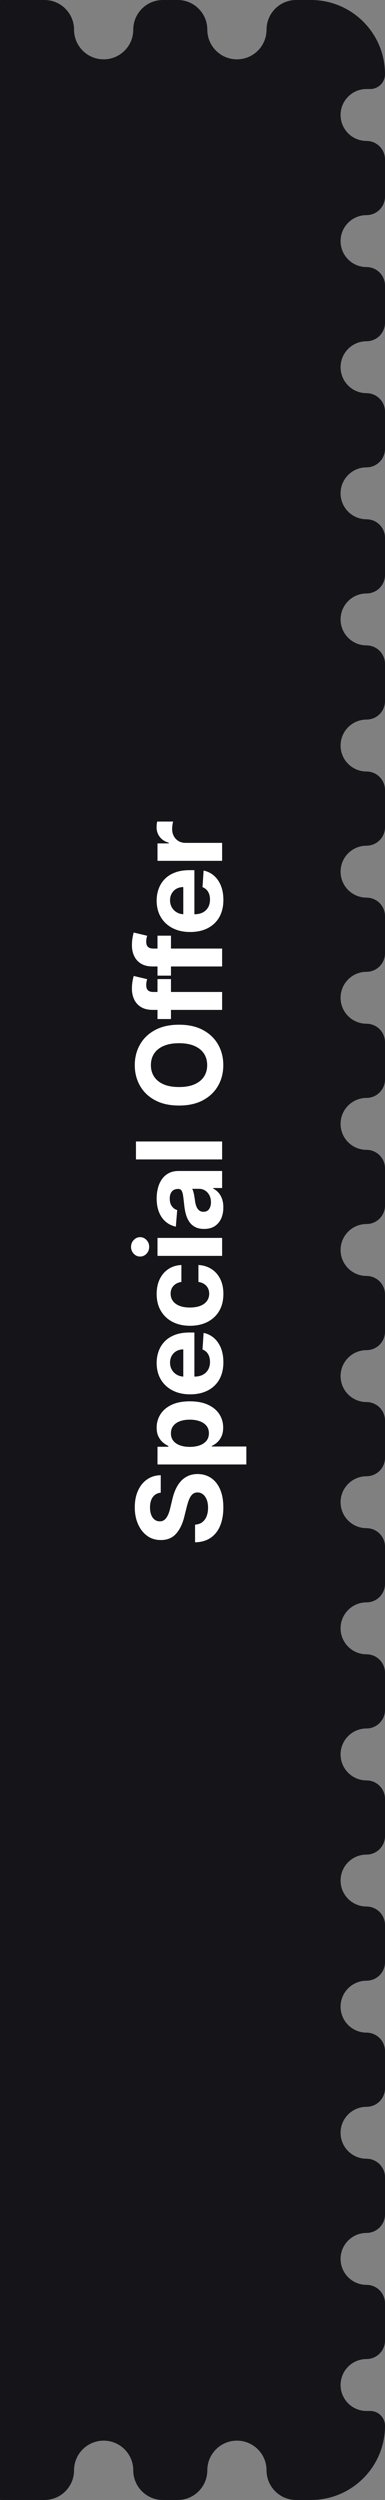 <?xml version="1.0" encoding="UTF-8" standalone="no"?><svg width="52" height="337" viewBox="0 0 52 337" fill="none" xmlns="http://www.w3.org/2000/svg">
<rect x="0" y="0" width="52" height="337" fill="#808080" stroke="none"/>
<path fill-rule="evenodd" clip-rule="evenodd" d="M-4.37114e-09 336.9C-1.95703e-09 336.955 0.045 337 0.1 337L6 337C8.209 337 10 335.209 10 333C10 330.791 11.791 329 14 329C16.209 329 18 330.791 18 333C18 335.209 19.791 337 22 337L24 337C26.209 337 28 335.209 28 333C28 330.791 29.791 329 32 329C34.209 329 36 330.791 36 333C36 335.209 37.791 337 40 337L42 337C47.523 337 52 332.523 52 327C52 325.895 51.105 325 50 325L49.5 325C47.567 325 46 323.433 46 321.5C46 319.567 47.567 318 49.5 318C50.881 318 52 316.881 52 315.5L52 310.5C52 309.119 50.881 308 49.5 308C47.567 308 46 306.433 46 304.5C46 302.567 47.567 301 49.5 301C50.881 301 52 299.881 52 298.5L52 293.5C52 292.119 50.881 291 49.5 291C47.567 291 46 289.433 46 287.5C46 285.567 47.567 284 49.5 284C50.881 284 52 282.881 52 281.5L52 276.5C52 275.119 50.881 274 49.5 274C47.567 274 46 272.433 46 270.5C46 268.567 47.567 267 49.5 267C50.881 267 52 265.881 52 264.5L52 259.5C52 258.119 50.881 257 49.5 257C47.567 257 46 255.433 46 253.5C46 251.567 47.567 250 49.5 250C50.881 250 52 248.881 52 247.5L52 242.5C52 241.119 50.881 240 49.5 240C47.567 240 46 238.433 46 236.5C46 234.567 47.567 233 49.5 233C50.881 233 52 231.881 52 230.5L52 225.5C52 224.119 50.881 223 49.5 223C47.567 223 46 221.433 46 219.5C46 217.567 47.567 216 49.5 216C50.881 216 52 214.881 52 213.5L52 208.5C52 207.119 50.881 206 49.5 206C47.567 206 46 204.433 46 202.5C46 200.567 47.567 199 49.5 199C50.881 199 52 197.881 52 196.5L52 191.5C52 190.119 50.881 189 49.5 189C47.567 189 46 187.433 46 185.5C46 183.567 47.567 182 49.5 182C50.881 182 52 180.881 52 179.5L52 174.5C52 173.119 50.881 172 49.5 172C47.567 172 46 170.433 46 168.5C46 166.567 47.567 165 49.5 165C50.881 165 52 163.881 52 162.5L52 157.5C52 156.119 50.881 155 49.5 155C47.567 155 46 153.433 46 151.5C46 149.567 47.567 148 49.5 148C50.881 148 52 146.881 52 145.5L52 140.5C52 139.119 50.881 138 49.5 138C47.567 138 46 136.433 46 134.5C46 132.567 47.567 131 49.5 131C50.881 131 52 129.881 52 128.5L52 123.5C52 122.119 50.881 121 49.5 121C47.567 121 46 119.433 46 117.5C46 115.567 47.567 114 49.5 114C50.881 114 52 112.881 52 111.5L52 106.5C52 105.119 50.881 104 49.5 104C47.567 104 46 102.433 46 100.5C46 98.567 47.567 97 49.5 97C50.881 97 52 95.881 52 94.5L52 89.5C52 88.119 50.881 87 49.5 87C47.567 87 46 85.433 46 83.5C46 81.567 47.567 80 49.5 80C50.881 80 52 78.881 52 77.5L52 72.5C52 71.119 50.881 70 49.5 70C47.567 70 46 68.433 46 66.5C46 64.567 47.567 63 49.5 63C50.881 63 52 61.881 52 60.5L52 55.5C52 54.119 50.881 53 49.5 53C47.567 53 46 51.433 46 49.5C46 47.567 47.567 46 49.5 46C50.881 46 52 44.881 52 43.5L52 38.5C52 37.119 50.881 36 49.5 36C47.567 36 46 34.433 46 32.5C46 30.567 47.567 29 49.5 29C50.881 29 52 27.881 52 26.5L52 21.5C52 20.119 50.881 19 49.5 19C47.567 19 46 17.433 46 15.5C46 13.567 47.567 12 49.5 12L50 12C51.105 12 52 11.105 52 10C52 4.477 47.523 -2.07729e-06 42 -1.83588e-06L40 -1.74846e-06C37.791 -1.65189e-06 36 1.791 36 4C36 6.209 34.209 8 32 8C29.791 8 28 6.209 28 4C28 1.791 26.209 -1.14564e-06 24 -1.04907e-06L22 -9.61651e-07C19.791 -8.65087e-07 18 1.791 18 4C18 6.209 16.209 8 14 8C11.791 8 10 6.209 10 4C10 1.791 8.209 -3.58834e-07 6 -2.62269e-07L0.1 -4.37109e-09C0.045 -1.95701e-09 -1.47288e-05 0.045 -1.47264e-05 0.1L-4.37114e-09 336.9Z" fill="#141419"/>
<path d="M21.71 201.217C21.252 201.263 20.896 201.458 20.642 201.802C20.388 202.147 20.261 202.615 20.261 203.206C20.261 203.607 20.318 203.946 20.432 204.223C20.542 204.499 20.695 204.711 20.892 204.859C21.089 205.003 21.312 205.075 21.562 205.075C21.771 205.083 21.953 205.039 22.108 204.944C22.263 204.846 22.398 204.711 22.511 204.541C22.621 204.37 22.718 204.174 22.801 203.95C22.881 203.727 22.949 203.488 23.006 203.234L23.256 202.189C23.369 201.681 23.521 201.215 23.71 200.791C23.9 200.367 24.133 199.999 24.409 199.689C24.686 199.378 25.011 199.138 25.386 198.967C25.761 198.793 26.191 198.704 26.676 198.7C27.388 198.704 28.006 198.886 28.528 199.245C29.047 199.602 29.451 200.117 29.739 200.791C30.023 201.461 30.165 202.27 30.165 203.217C30.165 204.156 30.021 204.975 29.733 205.672C29.445 206.365 29.019 206.906 28.454 207.297C27.886 207.683 27.184 207.886 26.347 207.905L26.347 205.524C26.737 205.497 27.062 205.386 27.324 205.189C27.581 204.988 27.776 204.721 27.909 204.388C28.038 204.05 28.102 203.67 28.102 203.245C28.102 202.829 28.042 202.467 27.921 202.16C27.799 201.85 27.631 201.609 27.415 201.439C27.199 201.268 26.951 201.183 26.671 201.183C26.409 201.183 26.189 201.261 26.011 201.416C25.833 201.567 25.682 201.791 25.557 202.086C25.432 202.378 25.318 202.736 25.216 203.16L24.898 204.427C24.659 205.408 24.286 206.183 23.778 206.751C23.271 207.319 22.587 207.602 21.727 207.598C21.023 207.602 20.407 207.414 19.881 207.035C19.354 206.653 18.943 206.128 18.648 205.461C18.352 204.795 18.204 204.037 18.204 203.189C18.204 202.325 18.352 201.571 18.648 200.927C18.943 200.28 19.354 199.776 19.881 199.416C20.407 199.056 21.017 198.87 21.71 198.859L21.71 201.217ZM33.273 197.411L21.273 197.411L21.273 195.024L22.739 195.024L22.739 194.916C22.504 194.81 22.265 194.657 22.023 194.456C21.776 194.252 21.572 193.986 21.409 193.661C21.242 193.331 21.159 192.922 21.159 192.433C21.159 191.797 21.326 191.21 21.659 190.672C21.989 190.134 22.487 189.704 23.153 189.382C23.816 189.06 24.648 188.899 25.648 188.899C26.621 188.899 27.443 189.056 28.114 189.371C28.78 189.681 29.286 190.106 29.631 190.644C29.972 191.178 30.142 191.776 30.142 192.439C30.142 192.909 30.064 193.308 29.909 193.638C29.754 193.964 29.559 194.231 29.324 194.439C29.085 194.647 28.845 194.806 28.602 194.916L28.602 194.99L33.273 194.99L33.273 197.411ZM25.636 195.041C26.155 195.041 26.608 194.969 26.994 194.825C27.381 194.681 27.682 194.473 27.898 194.2C28.11 193.928 28.216 193.596 28.216 193.206C28.216 192.812 28.108 192.479 27.892 192.206C27.672 191.933 27.369 191.727 26.983 191.587C26.593 191.443 26.144 191.371 25.636 191.371C25.133 191.371 24.689 191.441 24.307 191.581C23.924 191.721 23.625 191.928 23.409 192.2C23.193 192.473 23.085 192.808 23.085 193.206C23.085 193.6 23.189 193.933 23.398 194.206C23.606 194.475 23.901 194.681 24.284 194.825C24.667 194.969 25.117 195.041 25.636 195.041ZM30.171 183.628C30.171 184.526 29.989 185.299 29.625 185.947C29.258 186.591 28.739 187.087 28.068 187.435C27.394 187.784 26.597 187.958 25.676 187.958C24.778 187.958 23.991 187.784 23.312 187.435C22.634 187.087 22.106 186.596 21.727 185.964C21.349 185.327 21.159 184.581 21.159 183.725C21.159 183.149 21.252 182.613 21.438 182.117C21.619 181.617 21.894 181.181 22.261 180.81C22.629 180.435 23.091 180.144 23.648 179.935C24.201 179.727 24.849 179.623 25.591 179.623L26.256 179.623L26.256 186.992L24.756 186.992L24.756 181.901C24.407 181.901 24.099 181.977 23.829 182.128C23.561 182.28 23.35 182.49 23.199 182.759C23.044 183.024 22.966 183.333 22.966 183.685C22.966 184.053 23.051 184.378 23.222 184.662C23.388 184.943 23.614 185.162 23.898 185.322C24.178 185.481 24.491 185.562 24.835 185.566L26.261 185.566C26.693 185.566 27.066 185.486 27.381 185.327C27.695 185.164 27.938 184.935 28.108 184.64C28.278 184.344 28.364 183.994 28.364 183.589C28.364 183.32 28.326 183.073 28.25 182.85C28.174 182.626 28.061 182.435 27.909 182.276C27.758 182.117 27.572 181.996 27.352 181.912L27.5 179.674C28.038 179.787 28.508 180.02 28.909 180.373C29.307 180.721 29.617 181.172 29.841 181.725C30.061 182.274 30.171 182.909 30.171 183.628ZM30.171 174.42C30.171 175.314 29.981 176.083 29.602 176.727C29.22 177.367 28.689 177.859 28.011 178.204C27.333 178.545 26.553 178.715 25.671 178.715C24.776 178.715 23.992 178.543 23.318 178.198C22.64 177.85 22.112 177.356 21.733 176.715C21.35 176.075 21.159 175.314 21.159 174.431C21.159 173.67 21.297 173.003 21.574 172.431C21.85 171.859 22.239 171.407 22.739 171.073C23.239 170.74 23.826 170.556 24.5 170.522L24.5 172.806C24.064 172.871 23.714 173.041 23.449 173.318C23.18 173.59 23.046 173.948 23.046 174.392C23.046 174.767 23.148 175.094 23.352 175.375C23.553 175.651 23.847 175.867 24.233 176.022C24.619 176.178 25.087 176.255 25.636 176.255C26.193 176.255 26.667 176.179 27.057 176.028C27.447 175.873 27.744 175.655 27.949 175.375C28.153 175.094 28.256 174.767 28.256 174.392C28.256 174.115 28.199 173.867 28.085 173.647C27.972 173.424 27.807 173.24 27.591 173.096C27.371 172.948 27.108 172.852 26.801 172.806L26.801 170.522C27.468 170.56 28.055 170.742 28.562 171.068C29.066 171.39 29.46 171.835 29.744 172.403C30.028 172.971 30.171 173.643 30.171 174.42ZM30 169.293L21.273 169.293L21.273 166.872L30 166.872L30 169.293ZM20.148 168.077C20.148 168.436 20.028 168.745 19.79 169.003C19.547 169.257 19.258 169.383 18.921 169.383C18.587 169.383 18.301 169.257 18.062 169.003C17.82 168.745 17.699 168.436 17.699 168.077C17.699 167.717 17.82 167.41 18.062 167.156C18.301 166.899 18.587 166.77 18.921 166.77C19.258 166.77 19.547 166.899 19.79 167.156C20.028 167.41 20.148 167.717 20.148 168.077ZM30.165 162.765C30.165 163.321 30.068 163.818 29.875 164.253C29.678 164.689 29.388 165.033 29.006 165.287C28.619 165.537 28.138 165.662 27.562 165.662C27.078 165.662 26.671 165.573 26.341 165.395C26.011 165.217 25.746 164.975 25.546 164.668C25.345 164.361 25.193 164.013 25.091 163.622C24.989 163.229 24.917 162.816 24.875 162.384C24.822 161.876 24.773 161.467 24.727 161.157C24.678 160.846 24.606 160.621 24.511 160.48C24.417 160.34 24.276 160.27 24.091 160.27L24.057 160.27C23.697 160.27 23.419 160.384 23.222 160.611C23.025 160.835 22.926 161.153 22.926 161.566C22.926 162.001 23.023 162.348 23.216 162.605C23.405 162.863 23.644 163.033 23.932 163.117L23.75 165.355C23.22 165.242 22.761 165.018 22.375 164.685C21.985 164.352 21.686 163.922 21.477 163.395C21.265 162.865 21.159 162.251 21.159 161.554C21.159 161.069 21.216 160.605 21.329 160.162C21.443 159.715 21.619 159.319 21.858 158.975C22.097 158.626 22.403 158.352 22.778 158.151C23.15 157.95 23.595 157.85 24.114 157.85L30 157.85L30 160.145L28.79 160.145L28.79 160.213C29.062 160.354 29.303 160.541 29.511 160.776C29.716 161.011 29.877 161.293 29.994 161.622C30.108 161.952 30.165 162.333 30.165 162.765ZM28.494 162.071C28.494 161.715 28.424 161.401 28.284 161.128C28.14 160.855 27.947 160.641 27.704 160.486C27.462 160.331 27.188 160.253 26.881 160.253L25.954 160.253C26.004 160.329 26.049 160.433 26.091 160.566C26.129 160.694 26.165 160.84 26.199 161.003C26.229 161.166 26.258 161.329 26.284 161.492C26.307 161.655 26.328 161.802 26.347 161.935C26.388 162.219 26.454 162.467 26.546 162.679C26.636 162.891 26.759 163.056 26.915 163.174C27.066 163.291 27.256 163.35 27.483 163.35C27.812 163.35 28.064 163.23 28.239 162.992C28.409 162.749 28.494 162.443 28.494 162.071ZM18.364 153.871L30 153.871L30 156.292L18.364 156.292L18.364 153.871ZM24.182 138.131C25.451 138.131 26.53 138.371 27.421 138.852C28.311 139.33 28.991 139.981 29.46 140.807C29.926 141.629 30.159 142.553 30.159 143.58C30.159 144.614 29.924 145.542 29.454 146.364C28.985 147.186 28.305 147.835 27.415 148.313C26.525 148.79 25.447 149.028 24.182 149.028C22.913 149.028 21.833 148.79 20.943 148.313C20.053 147.835 19.375 147.186 18.909 146.364C18.439 145.542 18.204 144.614 18.204 143.58C18.204 142.553 18.439 141.629 18.909 140.807C19.375 139.981 20.053 139.33 20.943 138.852C21.833 138.371 22.913 138.131 24.182 138.131ZM24.182 140.625C23.36 140.625 22.667 140.748 22.102 140.994C21.538 141.237 21.11 141.58 20.818 142.023C20.526 142.466 20.381 142.985 20.381 143.58C20.381 144.174 20.526 144.693 20.818 145.136C21.11 145.58 21.538 145.924 22.102 146.171C22.667 146.413 23.36 146.534 24.182 146.534C25.004 146.534 25.697 146.413 26.261 146.171C26.826 145.924 27.254 145.58 27.546 145.136C27.837 144.693 27.983 144.174 27.983 143.58C27.983 142.985 27.837 142.466 27.546 142.023C27.254 141.58 26.826 141.237 26.261 140.994C25.697 140.748 25.004 140.625 24.182 140.625ZM21.273 131.981L23.091 131.981L23.091 137.367L21.273 137.367L21.273 131.981ZM30 136.134L20.642 136.134C20.009 136.134 19.485 136.011 19.068 135.765C18.651 135.515 18.339 135.174 18.131 134.742C17.922 134.31 17.818 133.82 17.818 133.27C17.818 132.899 17.847 132.56 17.903 132.253C17.96 131.943 18.011 131.712 18.057 131.56L19.875 131.992C19.845 132.087 19.816 132.204 19.79 132.344C19.763 132.481 19.75 132.621 19.75 132.765C19.75 133.121 19.833 133.369 20 133.509C20.163 133.649 20.392 133.719 20.688 133.719L30 133.719L30 136.134ZM21.273 126.129L23.091 126.129L23.091 131.515L21.273 131.515L21.273 126.129ZM30 130.282L20.642 130.282C20.009 130.282 19.485 130.159 19.068 129.913C18.651 129.663 18.339 129.322 18.131 128.89C17.922 128.458 17.818 127.968 17.818 127.418C17.818 127.047 17.847 126.708 17.903 126.401C17.96 126.091 18.011 125.86 18.057 125.708L19.875 126.14C19.845 126.235 19.816 126.352 19.79 126.492C19.763 126.629 19.75 126.769 19.75 126.913C19.75 127.269 19.833 127.517 20 127.657C20.163 127.797 20.392 127.867 20.688 127.867L30 127.867L30 130.282ZM30.171 121.305C30.171 122.203 29.989 122.976 29.625 123.623C29.258 124.267 28.739 124.764 28.068 125.112C27.394 125.461 26.597 125.635 25.676 125.635C24.778 125.635 23.991 125.461 23.312 125.112C22.634 124.764 22.106 124.273 21.727 123.64C21.349 123.004 21.159 122.258 21.159 121.402C21.159 120.826 21.252 120.29 21.438 119.794C21.619 119.294 21.894 118.858 22.261 118.487C22.629 118.112 23.091 117.82 23.648 117.612C24.201 117.404 24.849 117.3 25.591 117.3L26.256 117.3L26.256 124.669L24.756 124.669L24.756 119.578C24.407 119.578 24.099 119.654 23.829 119.805C23.561 119.957 23.35 120.167 23.199 120.436C23.044 120.701 22.966 121.01 22.966 121.362C22.966 121.729 23.051 122.055 23.222 122.339C23.388 122.62 23.614 122.839 23.898 122.998C24.178 123.158 24.491 123.239 24.835 123.243L26.261 123.243C26.693 123.243 27.066 123.163 27.381 123.004C27.695 122.841 27.938 122.612 28.108 122.317C28.278 122.021 28.364 121.671 28.364 121.265C28.364 120.997 28.326 120.75 28.25 120.527C28.174 120.303 28.061 120.112 27.909 119.953C27.758 119.794 27.572 119.673 27.352 119.589L27.5 117.351C28.038 117.464 28.508 117.697 28.909 118.05C29.307 118.398 29.617 118.849 29.841 119.402C30.061 119.951 30.171 120.586 30.171 121.305ZM30 116.04L21.273 116.04L21.273 113.693L22.796 113.693L22.796 113.603C22.254 113.443 21.845 113.176 21.568 112.801C21.288 112.426 21.148 111.995 21.148 111.506C21.148 111.385 21.155 111.254 21.17 111.114C21.186 110.974 21.206 110.851 21.233 110.745L23.381 110.745C23.347 110.858 23.316 111.015 23.29 111.216C23.263 111.417 23.25 111.601 23.25 111.767C23.25 112.123 23.328 112.442 23.483 112.722C23.634 112.998 23.847 113.218 24.119 113.381C24.392 113.54 24.706 113.62 25.062 113.62L30 113.62L30 116.04Z" fill="white"/>
</svg>
